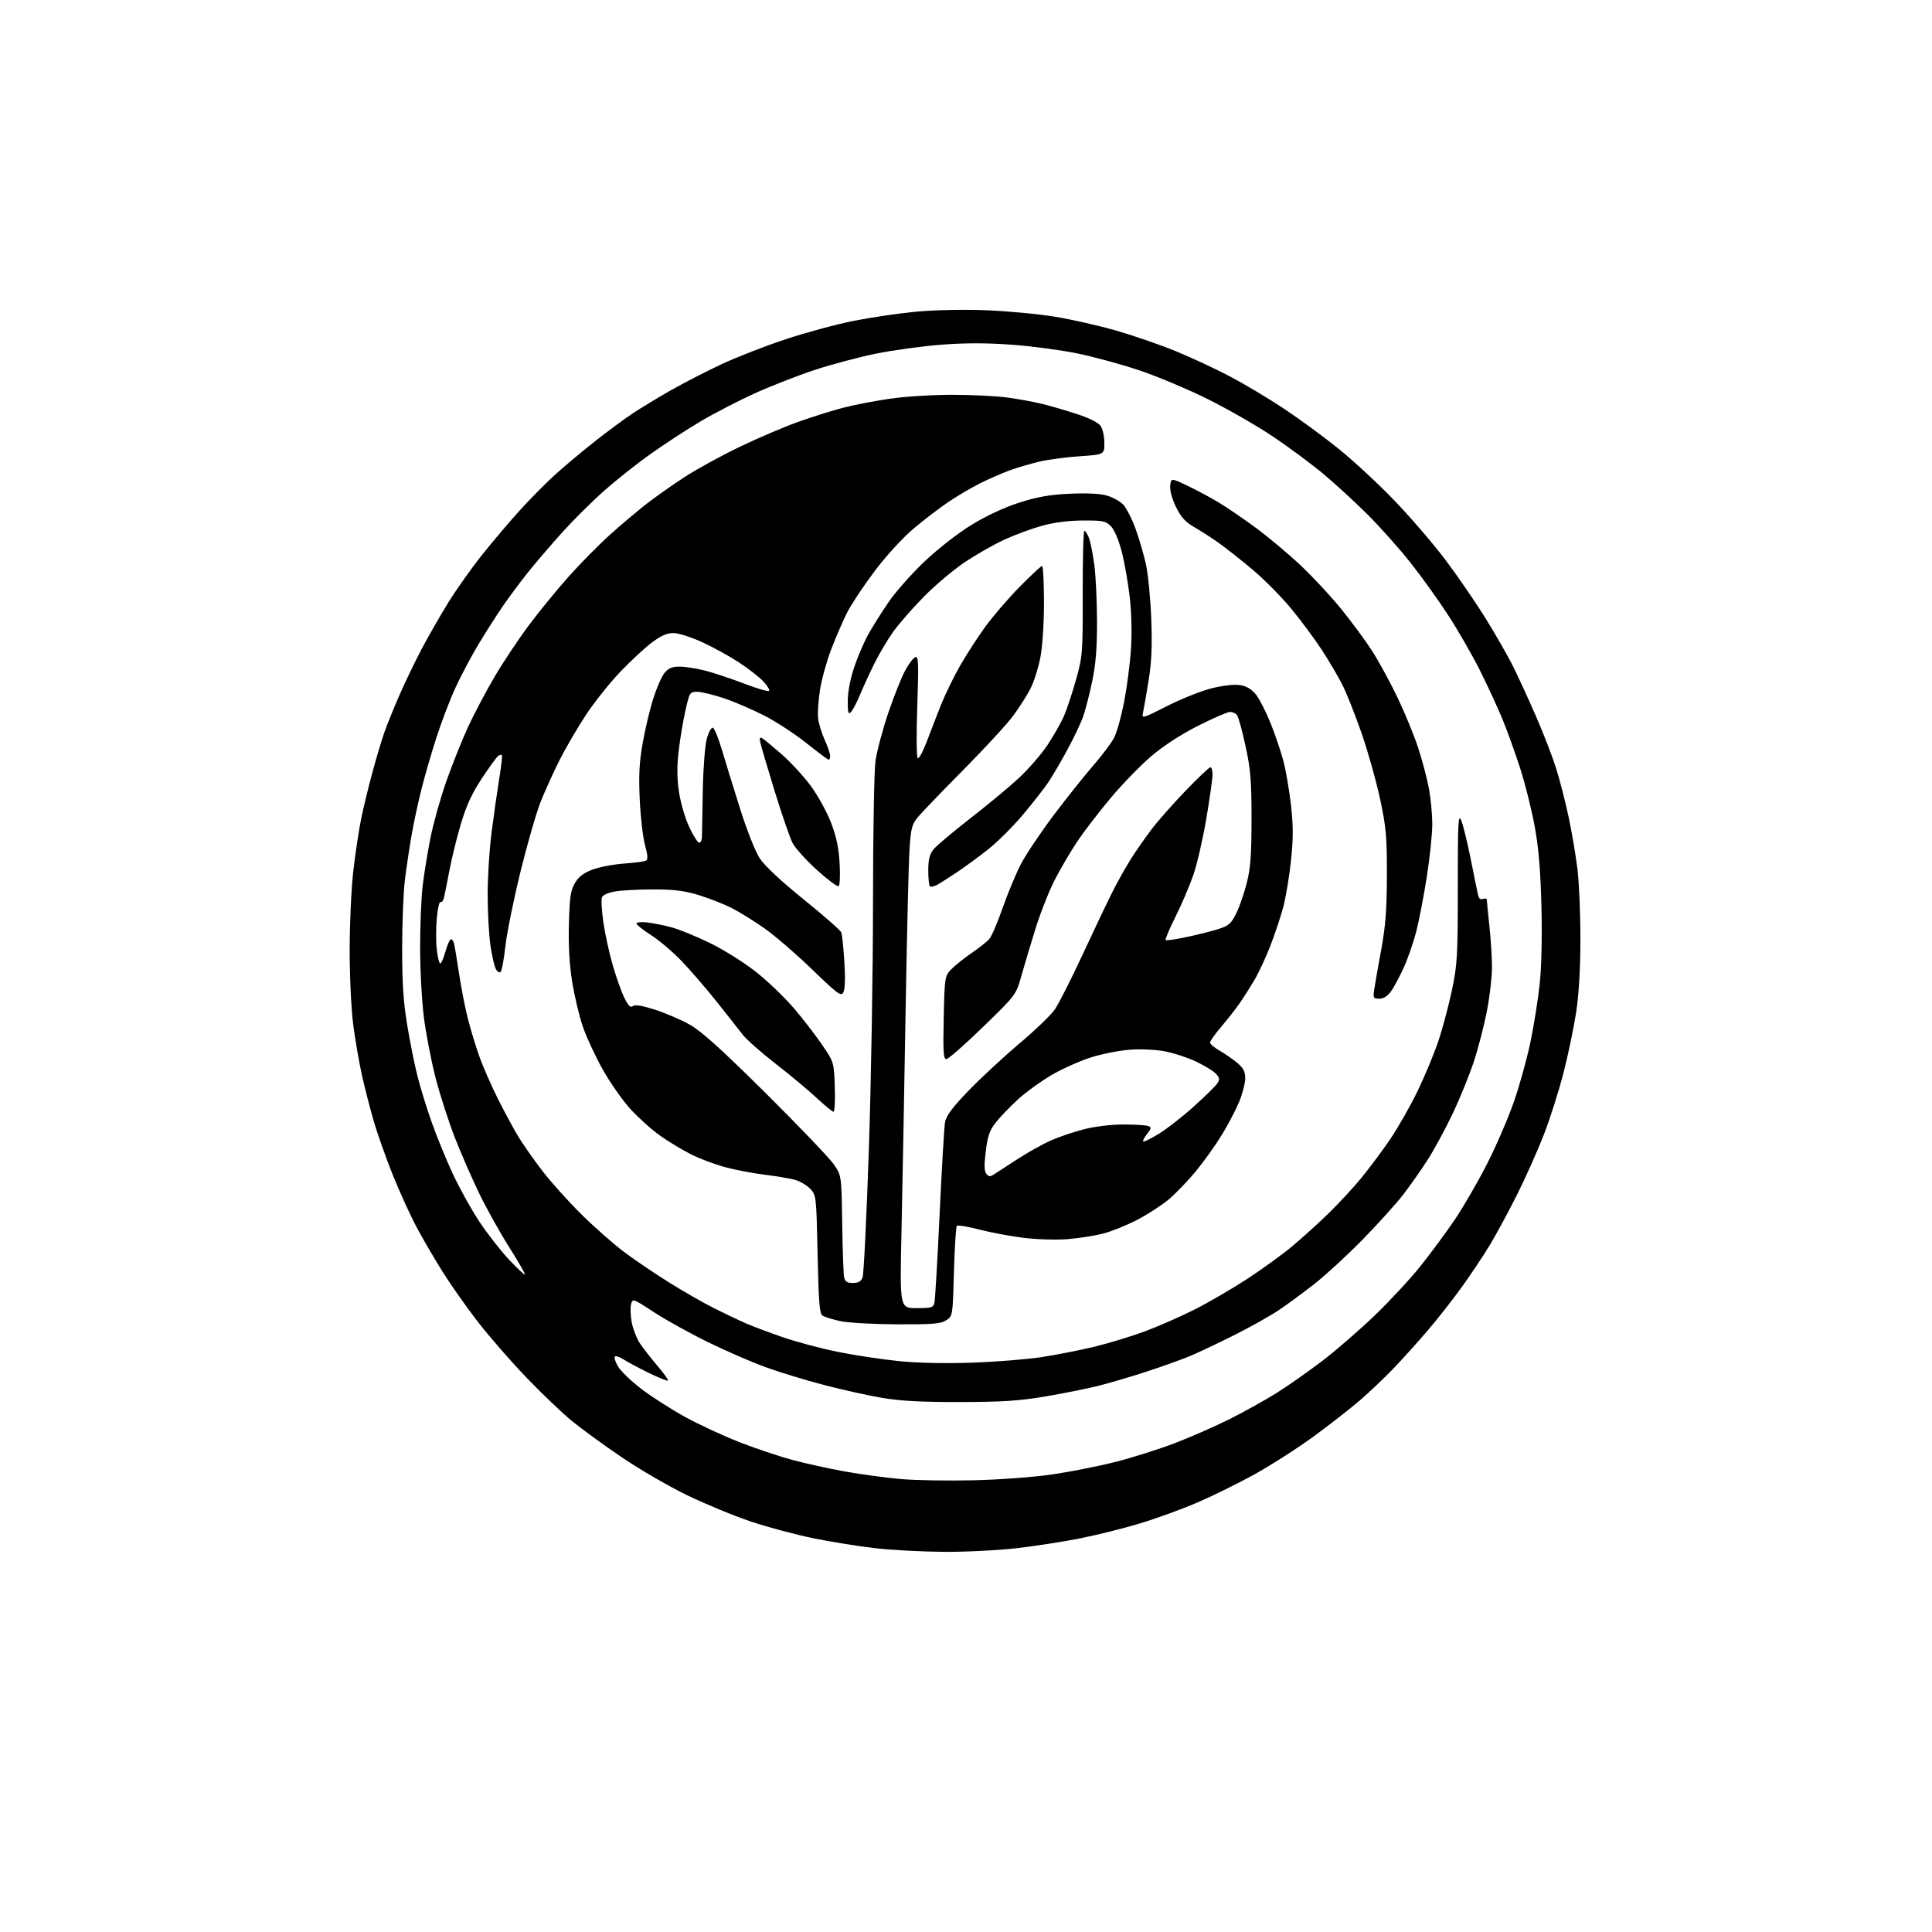<?xml version="1.0" encoding="UTF-8" standalone="no"?>
<svg 
  version="1.1" 
  xmlns="http://www.w3.org/2000/svg" 
  xmlns:xlink="http://www.w3.org/1999/xlink" 
  xmlns:svg="http://www.w3.org/2000/svg"
  xmlns:rdf="http://www.w3.org/1999/02/22-rdf-syntax-ns#"
  xmlns:cc="http://creativecommons.org/ns#"
  xmlns:dc="http://purl.org/dc/elements/1.1/"
  viewBox="0 0 768 768"
  width="768"
  height="768"
>
<style>svg {background-color: white; }</style>"
<path stroke="none" fill="black" fill-rule="evenodd" d="M375.00,616.88C366.48,616.82 354.25,616.17 347.84,615.43C341.42,614.69 330.47,612.93 323.50,611.52C316.53,610.11 305.35,607.13 298.66,604.89C291.97,602.66 280.56,597.96 273.29,594.45C266.03,590.93 254.33,584.16 247.29,579.38C240.26,574.61 231.35,568.13 227.49,564.99C223.63,561.84 215.46,554.05 209.34,547.67C203.21,541.30 194.52,531.34 190.03,525.54C185.54,519.75 179.26,510.84 176.07,505.75C172.87,500.66 168.21,492.68 165.70,488.00C163.19,483.32 158.88,473.88 156.12,467.00C153.36,460.12 149.94,450.45 148.51,445.50C147.08,440.55 145.00,432.45 143.90,427.51C142.79,422.56 141.24,413.59 140.44,407.57C139.62,401.32 139.00,388.45 139.00,377.56C139.00,367.07 139.66,352.87 140.47,345.99C141.27,339.12 142.67,329.90 143.56,325.50C144.46,321.10 146.48,312.77 148.05,307.00C149.61,301.23 151.77,294.02 152.83,291.00C153.90,287.98 156.59,281.33 158.82,276.23C161.05,271.13 165.07,262.80 167.75,257.73C170.43,252.65 175.25,244.29 178.44,239.14C181.64,233.99 187.73,225.44 191.97,220.14C196.21,214.84 203.02,206.84 207.09,202.37C211.17,197.89 217.43,191.59 221.02,188.37C224.60,185.14 231.58,179.31 236.52,175.41C241.46,171.51 248.20,166.53 251.50,164.34C254.80,162.15 261.62,158.02 266.65,155.16C271.69,152.30 280.69,147.66 286.65,144.86C292.62,142.05 304.10,137.57 312.17,134.90C320.23,132.23 332.38,128.93 339.17,127.58C345.95,126.22 357.12,124.57 364.00,123.92C371.47,123.21 382.73,122.97 392.00,123.33C400.52,123.66 412.93,124.83 419.56,125.93C426.19,127.03 437.11,129.52 443.82,131.45C450.53,133.38 461.08,137.02 467.26,139.55C473.44,142.07 483.23,146.62 489.00,149.67C494.77,152.72 504.45,158.50 510.50,162.53C516.55,166.55 526.28,173.69 532.12,178.40C537.96,183.11 547.93,192.35 554.27,198.94C560.62,205.52 569.81,216.21 574.69,222.70C579.57,229.19 586.76,239.68 590.67,246.00C594.57,252.32 599.41,260.77 601.41,264.78C603.41,268.78 607.48,277.63 610.46,284.45C613.43,291.26 617.05,300.59 618.50,305.17C619.95,309.75 622.20,318.45 623.49,324.50C624.79,330.55 626.40,340.00 627.06,345.50C627.73,351.00 628.26,363.60 628.24,373.50C628.22,385.17 627.62,395.37 626.53,402.50C625.60,408.55 623.35,419.35 621.51,426.50C619.67,433.65 616.17,444.68 613.72,451.00C611.27,457.32 606.47,468.09 603.04,474.92C599.62,481.75 594.75,490.75 592.23,494.92C589.71,499.09 584.73,506.55 581.18,511.50C577.62,516.45 571.44,524.33 567.44,529.00C563.44,533.67 557.32,540.46 553.83,544.09C550.35,547.71 544.35,553.40 540.50,556.73C536.65,560.05 528.23,566.61 521.79,571.30C515.35,575.98 504.77,582.73 498.29,586.30C491.80,589.86 481.61,594.87 475.62,597.43C469.64,599.98 459.58,603.64 453.26,605.55C446.94,607.47 436.31,610.13 429.63,611.47C422.96,612.81 411.43,614.60 404.00,615.45C396.57,616.30 383.52,616.95 375.00,616.88zM387.00,588.43C397.66,588.18 411.01,587.18 418.50,586.08C425.65,585.02 436.90,582.79 443.50,581.11C450.10,579.44 460.68,576.09 467.00,573.68C473.32,571.26 483.17,566.94 488.88,564.07C494.59,561.20 502.91,556.57 507.38,553.78C511.85,550.99 519.99,545.28 525.48,541.10C530.96,536.92 540.37,528.77 546.38,523.00C552.39,517.23 560.63,508.35 564.69,503.27C568.74,498.19 574.88,489.87 578.34,484.77C581.79,479.67 587.58,469.65 591.22,462.49C594.85,455.34 599.65,444.20 601.88,437.73C604.11,431.27 607.03,420.70 608.38,414.24C609.73,407.78 611.37,397.48 612.03,391.35C612.77,384.50 613.05,372.53 612.74,360.35C612.39,346.10 611.64,337.14 610.08,328.58C608.88,322.02 606.30,311.67 604.34,305.58C602.39,299.49 599.22,290.68 597.30,286.00C595.38,281.32 591.33,272.55 588.30,266.50C585.27,260.45 579.58,250.55 575.65,244.51C571.72,238.46 564.93,229.01 560.56,223.51C556.20,218.00 548.55,209.43 543.56,204.46C538.58,199.49 530.67,192.24 526.00,188.34C521.33,184.44 512.33,177.77 506.00,173.52C499.68,169.27 487.96,162.55 479.96,158.58C471.96,154.62 459.66,149.46 452.63,147.12C445.59,144.78 434.59,141.79 428.17,140.48C421.75,139.16 410.08,137.61 402.23,137.03C392.31,136.30 383.78,136.29 374.23,137.02C366.68,137.59 354.88,139.21 348.00,140.62C341.12,142.04 330.16,144.96 323.63,147.13C317.10,149.29 306.50,153.44 300.06,156.35C293.63,159.26 283.90,164.29 278.43,167.53C272.97,170.77 264.05,176.59 258.61,180.46C253.16,184.33 244.83,190.94 240.09,195.14C235.35,199.34 227.84,206.81 223.40,211.73C218.97,216.66 212.86,223.79 209.83,227.59C206.79,231.39 202.30,237.43 199.85,241.00C197.40,244.57 193.06,251.37 190.22,256.10C187.37,260.83 183.26,268.58 181.08,273.32C178.90,278.06 175.51,286.93 173.54,293.03C171.56,299.13 168.85,308.48 167.51,313.81C166.17,319.14 164.40,327.39 163.58,332.14C162.76,336.90 161.58,344.77 160.97,349.64C160.36,354.52 159.86,366.83 159.86,377.01C159.86,391.08 160.36,398.47 161.93,407.85C163.07,414.64 164.91,423.75 166.03,428.10C167.14,432.46 169.67,440.63 171.66,446.26C173.64,451.89 177.45,461.17 180.12,466.87C182.79,472.57 187.51,481.05 190.62,485.73C193.73,490.40 198.97,497.11 202.28,500.64C205.58,504.17 208.46,506.88 208.67,506.66C208.89,506.45 206.10,501.60 202.48,495.89C198.85,490.17 193.48,480.55 190.54,474.50C187.60,468.45 183.18,458.32 180.72,452.00C178.27,445.68 174.86,435.10 173.16,428.50C171.46,421.90 169.38,411.19 168.54,404.70C167.69,398.21 167.00,385.60 167.00,376.67C167.00,367.75 167.46,356.63 168.03,351.97C168.59,347.31 169.99,338.77 171.13,333.00C172.28,327.23 175.12,317.10 177.45,310.50C179.78,303.90 183.65,294.23 186.05,289.00C188.46,283.77 193.21,274.77 196.61,269.00C200.01,263.23 206.16,254.00 210.27,248.50C214.38,243.00 221.57,234.22 226.24,229.00C230.91,223.78 238.28,216.32 242.62,212.43C246.95,208.54 253.43,203.09 257.00,200.30C260.57,197.52 267.41,192.70 272.20,189.59C276.98,186.48 286.88,181.06 294.20,177.55C301.51,174.03 312.08,169.54 317.68,167.56C323.28,165.57 331.27,163.08 335.43,162.02C339.59,160.95 347.74,159.38 353.55,158.52C359.35,157.65 370.49,156.95 378.30,156.94C386.11,156.94 396.10,157.43 400.50,158.03C404.90,158.63 411.20,159.79 414.50,160.61C417.80,161.43 423.99,163.24 428.25,164.63C432.96,166.17 436.59,168.01 437.50,169.30C438.33,170.48 439.00,173.53 439.00,176.07C439.00,180.70 439.00,180.70 429.25,181.36C423.89,181.72 416.57,182.70 413.00,183.54C409.43,184.38 404.09,185.97 401.14,187.06C398.19,188.16 393.06,190.41 389.73,192.05C386.41,193.70 380.72,197.04 377.10,199.48C373.47,201.92 367.15,206.74 363.07,210.21C358.81,213.81 352.24,220.99 347.71,227.00C343.35,232.78 338.43,240.18 336.77,243.46C335.12,246.73 332.29,253.26 330.48,257.96C328.67,262.65 326.64,269.98 325.96,274.23C325.29,278.48 324.96,283.67 325.24,285.76C325.52,287.85 326.71,291.66 327.88,294.23C329.04,296.79 330.00,299.59 330.00,300.45C330.00,301.30 329.74,302.00 329.41,302.00C329.09,302.00 325.16,299.06 320.67,295.48C316.19,291.89 308.68,286.97 303.98,284.54C299.28,282.12 292.00,278.98 287.79,277.57C283.59,276.16 278.80,275.00 277.15,275.00C274.26,275.00 274.11,275.23 272.51,282.25C271.60,286.24 270.38,293.45 269.81,298.29C269.06,304.63 269.09,309.22 269.91,314.79C270.54,319.04 272.36,325.30 273.97,328.75C275.58,332.19 277.37,335.00 277.95,335.00C278.53,335.00 279.01,333.99 279.03,332.75C279.05,331.51 279.20,323.30 279.36,314.50C279.53,305.50 280.23,296.41 280.96,293.71C281.67,291.07 282.76,289.09 283.37,289.29C283.97,289.49 285.53,293.22 286.82,297.58C288.11,301.94 291.37,312.50 294.06,321.05C296.96,330.26 300.23,338.51 302.08,341.30C304.01,344.22 310.66,350.42 319.51,357.56C327.39,363.91 334.10,369.82 334.43,370.68C334.76,371.55 335.32,376.85 335.66,382.46C336.05,388.83 335.89,393.37 335.25,394.52C334.33,396.16 332.96,395.16 322.85,385.38C316.60,379.34 308.11,372.01 303.99,369.11C299.87,366.20 294.01,362.55 290.96,361.00C287.92,359.45 282.07,357.15 277.96,355.88C272.21,354.10 268.10,353.57 260.00,353.56C254.22,353.54 247.34,353.90 244.69,354.34C241.75,354.83 239.64,355.76 239.27,356.75C238.93,357.63 239.19,362.09 239.85,366.65C240.51,371.21 242.19,378.90 243.59,383.72C244.98,388.55 247.07,394.40 248.23,396.73C249.77,399.83 250.66,400.70 251.55,399.96C252.39,399.26 255.10,399.69 260.30,401.34C264.44,402.66 270.68,405.34 274.17,407.30C278.88,409.95 286.64,416.95 304.51,434.68C317.71,447.78 329.86,460.49 331.51,462.91C334.50,467.33 334.50,467.33 334.79,486.41C334.94,496.91 335.29,506.51 335.55,507.75C335.93,509.48 336.74,510.00 339.04,510.00C341.24,510.00 342.28,509.40 342.90,507.75C343.36,506.51 344.48,483.68 345.38,457.00C346.28,430.32 347.03,386.23 347.03,359.00C347.04,331.77 347.48,306.35 348.02,302.50C348.57,298.65 350.84,290.08 353.08,283.45C355.33,276.83 358.36,269.21 359.83,266.52C361.30,263.83 363.13,261.43 363.91,261.18C365.11,260.80 365.22,263.76 364.63,280.79C364.24,292.17 364.32,301.08 364.82,301.39C365.31,301.69 366.93,298.69 368.43,294.72C369.93,290.75 372.50,284.12 374.14,280.00C375.79,275.88 379.20,268.90 381.72,264.50C384.24,260.10 388.76,253.12 391.77,249.00C394.78,244.88 400.88,237.79 405.35,233.25C409.81,228.71 413.80,225.00 414.23,225.00C414.65,225.00 415.00,231.49 415.00,239.41C415.00,247.77 414.40,256.97 413.57,261.31C412.78,265.43 411.03,270.98 409.67,273.65C408.32,276.32 405.22,281.20 402.78,284.50C400.34,287.80 391.44,297.48 382.99,306.00C374.55,314.52 366.41,322.97 364.91,324.77C362.52,327.64 362.11,329.19 361.56,337.27C361.21,342.35 360.50,371.93 359.97,403.00C359.45,434.07 358.72,473.11 358.35,489.75C357.68,520.00 357.68,520.00 364.32,520.00C370.39,520.00 371.01,519.81 371.47,517.75C371.74,516.51 372.67,500.65 373.52,482.50C374.37,464.35 375.34,447.96 375.67,446.07C376.12,443.55 378.56,440.27 384.89,433.68C389.63,428.76 398.68,420.35 405.01,415.01C411.34,409.67 417.77,403.50 419.29,401.30C420.82,399.10 425.81,389.24 430.38,379.40C434.96,369.55 440.35,358.24 442.36,354.25C444.38,350.26 447.67,344.41 449.68,341.25C451.69,338.09 455.38,332.80 457.89,329.50C460.40,326.20 466.47,319.34 471.37,314.25C476.28,309.16 480.68,305.00 481.15,305.00C481.62,305.00 482.00,306.31 482.00,307.92C482.00,309.53 480.89,317.40 479.53,325.41C478.17,333.42 475.87,343.47 474.40,347.74C472.93,352.01 469.74,359.48 467.31,364.35C464.87,369.22 463.09,373.43 463.36,373.69C463.62,373.96 467.36,373.42 471.67,372.50C475.98,371.59 481.65,370.16 484.28,369.33C488.40,368.03 489.38,367.17 491.39,363.16C492.67,360.60 494.57,355.12 495.61,351.00C497.12,345.02 497.50,339.85 497.50,325.50C497.50,310.24 497.14,305.83 495.10,296.50C493.79,290.45 492.27,284.94 491.73,284.25C491.19,283.56 489.95,283.00 488.96,283.00C487.97,283.00 482.29,285.46 476.33,288.47C469.53,291.90 462.61,296.39 457.73,300.53C453.46,304.16 446.16,311.67 441.51,317.21C436.87,322.76 430.92,330.50 428.30,334.40C425.68,338.31 421.65,345.17 419.34,349.65C417.03,354.14 413.56,362.91 411.63,369.15C409.69,375.39 407.15,383.88 405.99,388.00C403.87,395.50 403.87,395.50 390.75,408.25C383.53,415.26 376.99,421.00 376.21,421.00C375.03,421.00 374.85,418.25 375.15,404.58C375.49,388.68 375.58,388.07 378.00,385.47C379.38,383.99 382.98,381.08 386.00,379.01C389.02,376.94 392.27,374.39 393.21,373.34C394.15,372.29 396.55,366.73 398.55,360.97C400.55,355.21 403.82,347.35 405.82,343.50C407.82,339.65 413.70,330.88 418.89,324.00C424.07,317.12 431.17,308.23 434.65,304.23C438.13,300.23 441.85,295.25 442.92,293.16C443.99,291.07 445.77,284.63 446.89,278.85C448.00,273.07 449.22,263.64 449.59,257.90C450.00,251.59 449.79,243.39 449.07,237.18C448.41,231.52 446.98,223.43 445.88,219.20C444.69,214.60 442.96,210.56 441.60,209.18C439.54,207.09 438.44,206.87 430.41,206.91C424.60,206.95 418.91,207.69 414.07,209.04C409.98,210.18 403.28,212.66 399.18,214.55C395.09,216.44 388.08,220.43 383.62,223.41C379.15,226.39 371.81,232.57 367.29,237.16C362.77,241.75 357.28,248.03 355.08,251.12C352.87,254.21 349.53,259.84 347.65,263.62C345.76,267.40 343.20,272.98 341.95,276.00C340.70,279.02 339.08,282.16 338.34,282.96C337.21,284.20 337.00,283.54 337.00,278.64C337.00,275.08 337.99,269.90 339.57,265.18C340.99,260.95 343.54,255.03 345.24,252.00C346.94,248.97 350.57,243.24 353.29,239.25C356.02,235.26 362.40,228.06 367.46,223.25C372.70,218.28 380.72,212.01 386.05,208.73C391.91,205.12 399.00,201.80 404.96,199.87C412.21,197.53 417.02,196.67 425.00,196.28C431.60,195.95 437.12,196.20 439.86,196.95C442.26,197.60 445.26,199.26 446.53,200.63C447.80,202.00 450.01,206.36 451.44,210.31C452.87,214.26 454.73,220.65 455.57,224.50C456.40,228.35 457.34,238.03 457.64,246.00C458.05,256.78 457.78,263.06 456.59,270.50C455.70,276.00 454.71,281.69 454.39,283.15C453.81,285.78 453.86,285.77 464.22,280.53C469.95,277.63 478.02,274.46 482.15,273.48C486.88,272.37 491.01,271.97 493.31,272.40C495.76,272.86 497.77,274.14 499.41,276.30C500.76,278.07 503.32,283.11 505.09,287.51C506.86,291.90 509.14,298.61 510.15,302.42C511.16,306.22 512.53,314.17 513.19,320.09C514.12,328.46 514.12,333.37 513.18,342.17C512.52,348.40 511.14,356.65 510.13,360.50C509.11,364.35 506.79,371.32 504.98,375.98C503.16,380.64 500.35,386.71 498.73,389.45C497.11,392.20 494.50,396.31 492.94,398.59C491.37,400.87 488.04,405.13 485.54,408.06C483.04,410.99 481.00,413.86 481.01,414.44C481.01,415.02 482.75,416.49 484.88,417.70C487.00,418.92 490.15,421.09 491.87,422.54C494.26,424.55 495.00,425.99 495.00,428.61C495.00,430.50 493.95,434.62 492.67,437.77C491.39,440.92 488.29,446.88 485.78,451.00C483.27,455.12 478.62,461.65 475.44,465.50C472.26,469.35 467.41,474.40 464.66,476.73C461.90,479.06 456.24,482.73 452.07,484.89C447.91,487.06 441.80,489.52 438.50,490.37C435.20,491.22 428.90,492.21 424.50,492.57C420.04,492.94 412.30,492.72 407.00,492.07C401.77,491.43 393.80,489.94 389.28,488.76C384.75,487.58 380.75,486.92 380.37,487.29C380.00,487.67 379.47,495.89 379.21,505.56C378.72,523.10 378.72,523.14 376.15,524.82C373.99,526.24 370.90,526.49 356.54,526.44C347.15,526.40 337.03,525.83 334.00,525.16C330.98,524.49 327.83,523.53 327.01,523.02C325.78,522.25 325.43,517.94 325.01,498.62C324.51,475.46 324.47,475.12 322.07,472.57C320.73,471.14 317.95,469.52 315.89,468.97C313.83,468.42 308.40,467.50 303.82,466.95C299.25,466.39 292.22,465.04 288.20,463.95C284.19,462.87 278.11,460.58 274.70,458.87C271.29,457.16 265.74,453.80 262.36,451.41C258.98,449.01 253.66,444.23 250.53,440.78C247.40,437.32 242.44,430.23 239.52,425.00C236.59,419.77 233.03,412.07 231.61,407.87C230.19,403.67 228.30,395.66 227.41,390.06C226.34,383.32 225.92,375.61 226.15,367.19C226.44,356.61 226.84,353.92 228.55,351.01C230.03,348.50 231.97,347.01 235.55,345.67C238.27,344.65 243.95,343.57 248.16,343.27C252.38,342.97 256.30,342.43 256.88,342.08C257.60,341.63 257.45,339.69 256.41,335.96C255.58,332.96 254.63,324.81 254.31,317.87C253.86,308.15 254.13,302.95 255.48,295.37C256.44,289.94 258.31,282.07 259.62,277.88C260.93,273.69 262.94,269.08 264.07,267.63C265.70,265.57 267.01,265.00 270.18,265.00C272.40,265.00 276.98,265.72 280.36,266.59C283.74,267.47 290.67,269.78 295.77,271.73C300.88,273.69 305.34,274.99 305.70,274.63C306.06,274.27 305.04,272.57 303.43,270.85C301.82,269.14 297.44,265.73 293.71,263.29C289.97,260.84 283.44,257.25 279.21,255.31C274.97,253.36 269.90,251.72 267.94,251.66C265.31,251.57 263.09,252.50 259.37,255.23C256.60,257.26 250.88,262.55 246.64,266.99C242.40,271.42 236.20,279.20 232.86,284.28C229.52,289.35 224.81,297.44 222.38,302.25C219.96,307.07 216.60,314.48 214.91,318.73C213.22,322.98 209.62,335.47 206.91,346.48C204.20,357.49 201.51,370.77 200.92,376.00C200.34,381.23 199.48,385.89 199.02,386.36C198.56,386.83 197.70,386.30 197.10,385.19C196.50,384.07 195.54,379.86 194.96,375.83C194.37,371.80 193.88,362.88 193.85,356.00C193.82,349.12 194.52,337.88 195.40,331.00C196.27,324.12 197.65,314.47 198.45,309.54C199.26,304.61 199.74,300.41 199.52,300.19C199.31,299.98 198.67,300.08 198.11,300.43C197.54,300.78 194.63,304.76 191.64,309.28C187.62,315.35 185.42,320.12 183.21,327.50C181.57,333.00 179.47,341.55 178.55,346.50C177.64,351.45 176.65,356.29 176.37,357.26C176.09,358.24 175.50,358.81 175.07,358.54C174.64,358.28 173.99,361.20 173.63,365.04C173.28,368.88 173.27,374.49 173.63,377.51C173.98,380.53 174.60,383.00 175.01,383.00C175.41,383.00 176.31,380.96 177.01,378.47C177.70,375.99 178.63,373.73 179.07,373.46C179.50,373.19 180.10,373.76 180.39,374.74C180.69,375.71 181.60,381.09 182.43,386.70C183.26,392.31 184.86,400.53 185.99,404.95C187.12,409.38 189.21,416.26 190.65,420.25C192.08,424.24 195.40,431.77 198.03,437.00C200.66,442.23 204.31,448.98 206.15,452.00C207.99,455.02 212.26,461.10 215.64,465.50C219.02,469.90 226.01,477.68 231.19,482.79C236.36,487.90 244.03,494.65 248.23,497.79C252.43,500.93 260.51,506.39 266.18,509.93C271.86,513.47 279.88,518.05 284.00,520.11C288.12,522.18 293.75,524.85 296.50,526.05C299.25,527.25 305.95,529.77 311.40,531.64C316.84,533.51 326.74,536.13 333.40,537.46C340.05,538.79 350.90,540.42 357.50,541.08C364.95,541.83 375.95,542.05 386.50,541.68C395.85,541.35 408.23,540.36 414.00,539.48C419.77,538.60 429.23,536.74 435.00,535.35C440.77,533.95 449.77,531.22 455.00,529.28C460.23,527.34 469.00,523.49 474.50,520.74C480.00,517.99 489.46,512.50 495.53,508.55C501.59,504.59 509.69,498.74 513.53,495.54C517.36,492.34 523.80,486.52 527.84,482.61C531.87,478.70 537.77,472.35 540.95,468.50C544.12,464.65 549.33,457.68 552.52,453.00C555.71,448.32 560.71,439.55 563.61,433.50C566.52,427.45 570.25,418.45 571.89,413.50C573.53,408.55 575.92,399.55 577.19,393.50C579.31,383.42 579.50,379.99 579.50,352.68C579.50,326.42 579.66,323.26 580.88,326.18C581.63,328.01 583.33,334.90 584.64,341.50C585.96,348.10 587.25,354.50 587.53,355.71C587.85,357.17 588.53,357.73 589.51,357.36C590.33,357.04 591.01,357.17 591.02,357.64C591.03,358.11 591.49,362.77 592.05,368.00C592.61,373.23 593.08,380.65 593.09,384.50C593.09,388.35 592.18,396.20 591.06,401.95C589.95,407.70 587.62,416.70 585.89,421.95C584.16,427.20 580.41,436.45 577.55,442.50C574.69,448.55 570.18,456.88 567.54,461.00C564.89,465.12 560.47,471.43 557.70,475.00C554.94,478.57 547.68,486.59 541.59,492.82C535.49,499.05 526.90,506.95 522.50,510.39C518.10,513.83 511.74,518.51 508.36,520.79C504.98,523.06 496.88,527.60 490.36,530.87C483.84,534.14 475.80,537.93 472.50,539.28C469.20,540.63 461.55,543.35 455.50,545.33C449.45,547.30 440.87,549.82 436.44,550.93C432.01,552.04 422.56,553.93 415.44,555.13C405.05,556.88 398.36,557.31 381.50,557.33C366.14,557.36 357.81,556.90 350.50,555.65C345.00,554.71 334.63,552.41 327.44,550.52C320.26,548.64 309.91,545.49 304.44,543.51C298.98,541.53 288.65,537.06 281.50,533.56C274.35,530.06 264.68,524.70 260.00,521.64C251.62,516.16 251.49,516.12 250.86,518.45C250.51,519.75 250.63,522.98 251.12,525.62C251.62,528.27 253.07,532.02 254.36,533.97C255.65,535.91 258.79,539.94 261.34,542.93C263.89,545.91 265.78,548.56 265.53,548.81C265.28,549.05 261.80,547.65 257.79,545.69C253.78,543.72 249.28,541.32 247.79,540.35C246.30,539.38 244.78,538.88 244.42,539.25C244.06,539.61 244.62,541.39 245.67,543.20C246.73,545.02 250.94,549.06 255.04,552.19C259.14,555.32 267.00,560.34 272.50,563.35C278.00,566.35 287.68,570.83 294.00,573.30C300.32,575.77 309.77,578.94 315.00,580.35C320.23,581.76 329.68,583.83 336.00,584.96C342.32,586.08 352.23,587.43 358.00,587.94C363.77,588.45 376.82,588.67 387.00,588.43zM395.39,466.66C396.55,465.90 400.78,463.16 404.78,460.57C408.79,457.98 414.64,454.72 417.78,453.33C420.93,451.94 426.83,449.94 430.91,448.90C435.25,447.79 441.74,447.00 446.58,447.00C451.12,447.00 455.54,447.27 456.41,447.60C457.79,448.13 457.73,448.52 455.98,450.76C454.87,452.16 454.18,453.51 454.43,453.77C454.69,454.02 457.50,452.63 460.70,450.68C463.89,448.72 470.15,443.84 474.60,439.81C479.06,435.79 483.25,431.67 483.92,430.65C484.92,429.14 484.82,428.45 483.38,426.86C482.41,425.79 478.89,423.63 475.56,422.04C472.23,420.46 466.67,418.62 463.20,417.95C459.58,417.24 453.63,416.95 449.20,417.27C444.97,417.58 437.90,418.98 433.50,420.39C429.10,421.80 422.08,424.96 417.90,427.41C413.72,429.87 407.76,434.19 404.67,437.02C401.57,439.85 397.63,443.94 395.92,446.10C393.39,449.30 392.62,451.46 391.86,457.62C391.17,463.19 391.23,465.58 392.10,466.62C393.11,467.84 393.59,467.84 395.39,466.66zM331.34,441.95C330.88,441.93 327.80,439.40 324.50,436.33C321.20,433.26 313.87,427.16 308.20,422.76C302.54,418.37 296.69,413.19 295.20,411.26C293.72,409.33 289.05,403.42 284.84,398.12C280.63,392.83 274.33,385.54 270.84,381.92C267.35,378.30 261.91,373.69 258.75,371.68C255.59,369.67 253.00,367.61 253.00,367.11C253.00,366.60 254.91,366.41 257.25,366.68C259.59,366.95 263.98,367.83 267.00,368.64C270.02,369.44 277.00,372.31 282.50,375.01C288.10,377.77 296.17,382.87 300.85,386.61C305.44,390.29 312.07,396.67 315.59,400.79C319.10,404.91 324.12,411.41 326.74,415.24C331.50,422.21 331.50,422.21 331.84,432.10C332.03,437.55 331.81,441.98 331.34,441.95zM548.30,397.00C545.91,397.00 545.77,396.75 546.29,393.25C546.60,391.19 547.84,384.10 549.06,377.50C550.78,368.16 551.28,361.62 551.31,348.00C551.35,332.57 551.03,328.97 548.60,317.60C547.08,310.51 543.80,298.81 541.30,291.60C538.80,284.40 535.40,275.80 533.75,272.50C532.11,269.20 528.41,262.90 525.55,258.50C522.68,254.10 517.16,246.65 513.27,241.94C509.38,237.23 502.44,230.23 497.85,226.38C493.26,222.53 487.25,217.79 484.50,215.84C481.75,213.89 477.38,211.07 474.79,209.57C471.18,207.49 469.46,205.60 467.47,201.52C465.89,198.30 464.99,194.96 465.18,193.09C465.50,189.99 465.50,189.99 471.97,193.06C475.53,194.74 481.16,197.75 484.47,199.75C487.79,201.74 494.55,206.37 499.50,210.03C504.45,213.70 512.41,220.38 517.18,224.89C521.96,229.39 529.22,237.22 533.32,242.29C537.42,247.36 542.89,254.79 545.48,258.81C548.06,262.84 552.60,271.16 555.55,277.31C558.50,283.47 562.22,292.55 563.82,297.50C565.42,302.45 567.31,309.65 568.03,313.50C568.75,317.35 569.34,323.65 569.35,327.50C569.36,331.35 568.39,340.80 567.18,348.50C565.98,356.20 564.08,366.03 562.97,370.34C561.85,374.65 559.63,381.07 558.02,384.61C556.42,388.15 554.15,392.38 552.99,394.02C551.58,396.00 550.00,397.00 548.30,397.00zM333.36,352.28C332.86,352.58 328.96,349.66 324.68,345.78C320.40,341.90 316.05,337.07 315.02,335.03C313.98,333.00 310.79,323.72 307.92,314.42C305.06,305.11 302.49,296.42 302.22,295.10C301.82,293.24 302.02,292.89 303.11,293.54C303.87,294.00 307.35,296.88 310.84,299.94C314.32,303.00 319.44,308.55 322.21,312.28C324.98,316.02 328.59,322.54 330.25,326.78C332.45,332.44 333.39,336.80 333.76,343.11C334.04,347.85 333.86,351.97 333.36,352.28zM372.38,351.81C371.22,352.43 369.98,352.65 369.63,352.30C369.28,351.95 369.00,349.10 369.00,345.97C369.00,341.78 369.53,339.59 371.01,337.72C372.11,336.32 378.62,330.82 385.48,325.49C392.34,320.17 401.10,312.91 404.94,309.35C408.78,305.79 413.95,299.84 416.42,296.12C418.90,292.39 421.87,287.14 423.02,284.44C424.18,281.75 426.32,275.26 427.78,270.02C430.34,260.86 430.44,259.56 430.39,235.75C430.37,222.14 430.66,211.00 431.05,211.00C431.44,211.00 432.24,212.24 432.84,213.75C433.44,215.26 434.41,220.10 435.00,224.50C435.59,228.90 436.07,239.08 436.08,247.11C436.09,257.88 435.57,264.20 434.11,271.11C433.02,276.28 431.41,282.52 430.52,285.00C429.64,287.47 426.85,293.32 424.32,298.00C421.80,302.67 418.37,308.52 416.70,311.00C415.03,313.48 410.49,319.27 406.61,323.89C402.73,328.50 396.62,334.60 393.03,337.45C389.44,340.30 383.80,344.45 380.50,346.66C377.20,348.88 373.55,351.20 372.38,351.81z" />

</svg>